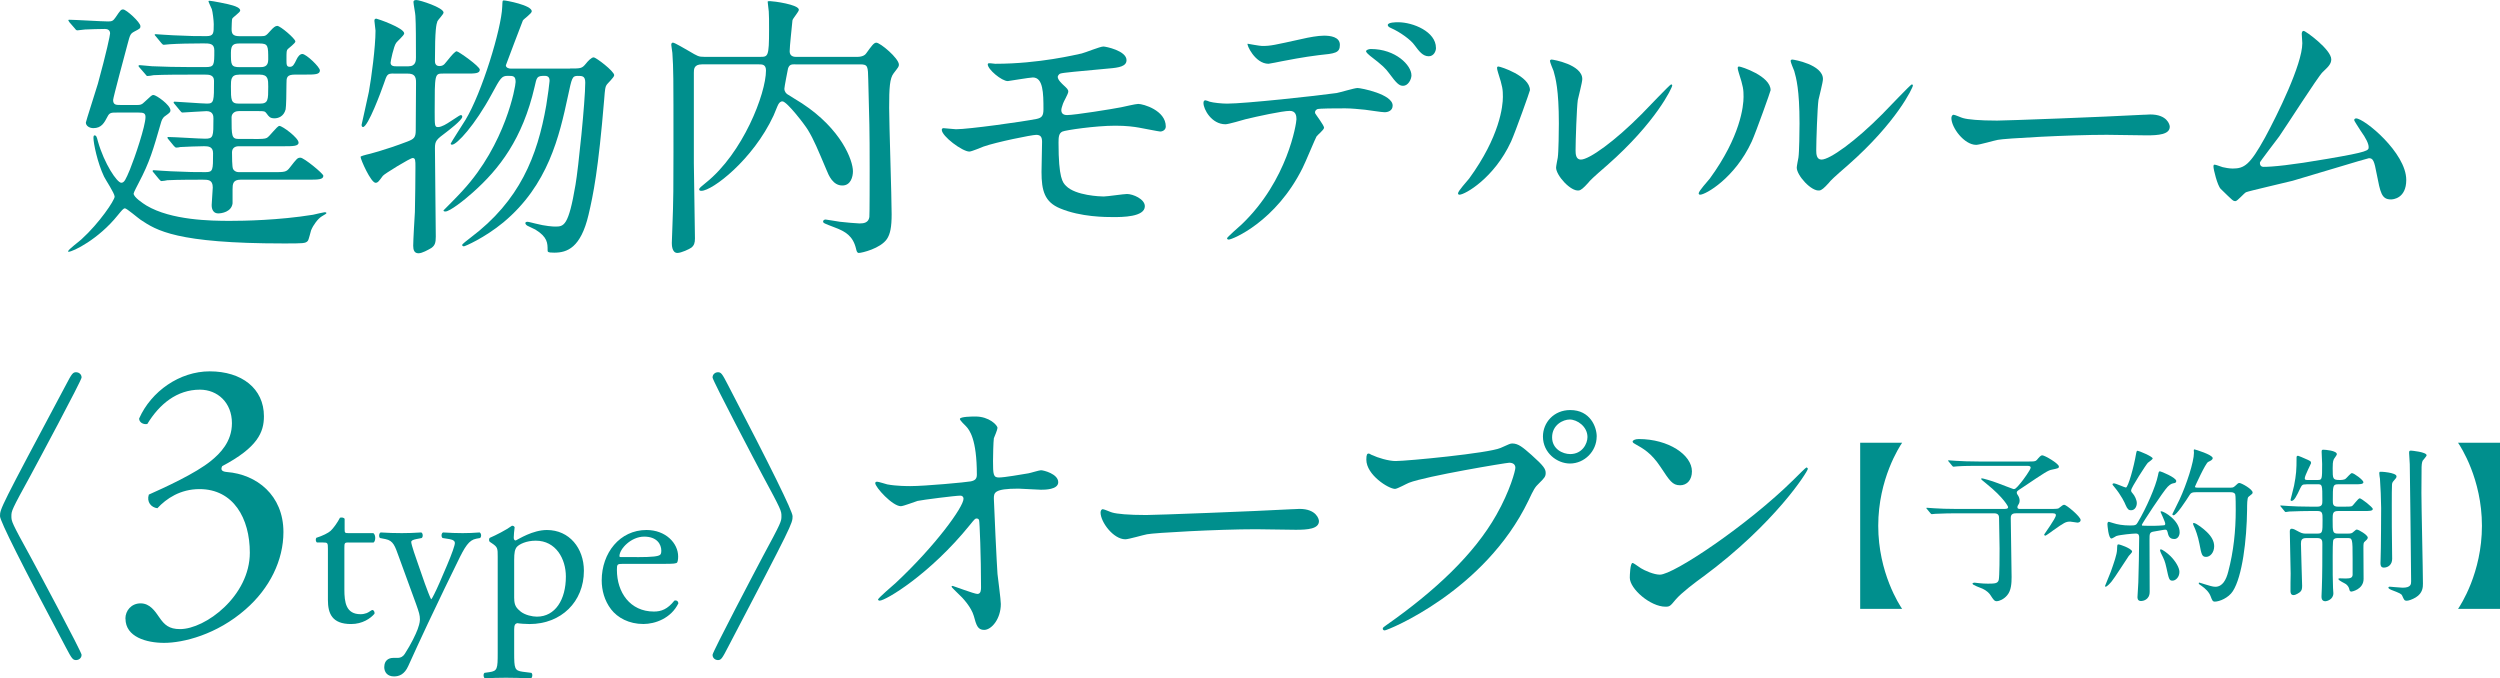 <?xml version="1.0" encoding="UTF-8"?>
<svg id="_レイヤー_2" data-name="レイヤー 2" xmlns="http://www.w3.org/2000/svg" viewBox="0 0 592.31 160.72">
  <g id="_レイヤー_3" data-name="レイヤー 3">
    <g>
      <g>
        <path d="M32.33,24.88c.99,0,1.25-.07,1.91-.73,1.58-1.45,1.72-1.65,2.11-1.65.66,0,4.03,2.38,4.03,3.63,0,.4-.07.53-1.19,1.32-.73.46-.92,1.19-1.06,1.65-1.85,6.4-2.64,9.24-5.28,14.25-.13.26-1.19,2.24-1.19,2.51,0,.86,2.18,2.31,3.04,2.84,5.87,3.5,15.31,3.63,19.73,3.63,3.3,0,11.55-.13,19.73-1.45.59-.13,2.51-.59,2.71-.59.26,0,.46,0,.46.2,0,.13-.13.2-1.12.79-.86.53-1.98,1.98-2.51,3.3-.13.33-.53,2.24-.79,2.51-.53.59-1.06.59-5.74.59-25.41,0-30.09-3.1-33.86-5.61-.59-.4-3.3-2.71-3.7-2.71s-.79.53-1.72,1.65c-4.55,5.68-10.62,8.65-11.68,8.65-.07,0-.07-.07-.07-.13,0-.4,2.71-2.38,3.17-2.84,4.22-3.83,7.85-9.24,7.85-10.1,0-.79-2.18-4.03-2.51-4.75-1.58-3.3-2.51-7.92-2.51-9.17,0-.2,0-.59.26-.59.4,0,.53.33.79,1.39,1.52,5.35,4.55,9.83,5.54,9.83.73,0,1.06-.79,2.04-3.1,1.19-2.9,3.7-10.36,3.7-12.47,0-.92-.46-1.06-1.65-1.06h-5.15c-1.25,0-1.72,0-2.18.92-.79,1.52-1.45,2.77-3.37,2.77-.92,0-1.78-.53-1.78-1.32,0-.26,2.44-7.79,2.84-9.17,2.05-7.46,2.9-11.55,2.9-11.95,0-.79-.59-1.06-1.19-1.06-1.58,0-3.17.07-4.75.13-.26,0-1.52.2-1.78.2s-.4-.13-.59-.4l-1.32-1.52c-.2-.33-.26-.4-.26-.46,0-.13.13-.13.26-.13,1.25,0,7.72.4,9.17.4.92,0,1.19-.13,1.78-.99,1.12-1.65,1.25-1.85,1.78-1.85.73,0,4.09,3.04,4.09,3.96,0,.53-.13.59-1.39,1.25-.99.53-1.06.73-1.65,2.97-.66,2.44-3.43,12.8-3.43,13.26,0,1.19.73,1.19,1.72,1.19h3.76ZM60.05,32.93c1.85,0,2.71,0,3.17-.26.59-.26,2.44-2.84,2.97-2.84.73,0,4.55,2.84,4.55,3.96,0,.86-1.39.86-3.5.86h-10.69c-.92,0-1.58.46-1.58,1.45,0,.73,0,3.56.26,3.96.2.4.73.73,1.32.73h7.92c3.04,0,3.37,0,4.22-1.12,1.65-2.11,1.78-2.31,2.51-2.31.79,0,5.41,3.76,5.41,4.29,0,.92-1.32.92-3.5.92h-16.1c-1.85,0-1.91,1.06-1.91,2.31v3.3c-.26,2.05-2.64,2.38-3.37,2.38-1.58,0-1.58-1.65-1.58-1.98,0-.66.26-3.56.26-4.16,0-1.85-1.12-1.85-2.38-1.85-1.52,0-6.07,0-8.38.13-.2.07-1.19.2-1.39.2s-.33-.2-.59-.46l-1.25-1.52c-.26-.26-.26-.33-.26-.4,0-.13.07-.2.2-.2.26,0,3.5.26,4.16.26,4.69.2,5.35.2,8.18.2,1.78,0,1.78-.46,1.78-4.49,0-1.52-1.06-1.65-2.11-1.65-1.32,0-4.49.13-5.67.2-.13.07-.79.13-.92.13-.2,0-.33-.13-.59-.4l-1.25-1.52c-.2-.2-.26-.33-.26-.46s.07-.13.2-.13c1.39,0,7.46.4,8.71.4,1.98,0,1.98-.46,1.98-4.75,0-.53,0-1.78-1.65-1.78-.79,0-5.15.33-5.68.33-.2,0-.33-.13-.59-.46l-1.25-1.52c-.26-.26-.26-.33-.26-.4,0-.13.07-.2.2-.2.73,0,6.47.46,7.72.46,1.65,0,1.65-.59,1.65-5.41,0-1.45-1.32-1.45-2.04-1.45h-3.96c-1.52,0-6.01,0-8.32.13-.26.07-1.19.2-1.45.2-.2,0-.33-.2-.53-.46l-1.32-1.52c-.26-.26-.26-.33-.26-.4,0-.13.07-.2.26-.2.46,0,2.51.26,2.9.26,3.04.13,5.94.2,9.04.2h3.7c2.05,0,2.05-.46,2.05-3.96,0-1.65-1.12-1.65-2.64-1.65-2.71,0-6.14.07-7.92.2-.2,0-1.19.13-1.39.13-.26,0-.33-.13-.59-.4l-1.25-1.52c-.26-.33-.33-.33-.33-.46s.13-.13.26-.13c.26,0,3.5.26,4.16.26,4.42.2,5.21.2,7.79.2,1.78,0,1.78-.66,1.78-2.84,0-.79-.26-2.97-.46-3.56-.13-.26-.79-1.72-.79-1.85s.2-.13.26-.13c.46,0,4.62.79,5.54,1.12.66.2,1.72.59,1.72,1.19,0,.46-1.78,1.58-1.91,1.98-.07.13-.13,1.98-.13,2.38,0,1.06.2,1.72,1.85,1.72h5.21c.99,0,1.12-.13,2.18-1.32.66-.73,1.12-1.12,1.58-1.12.73,0,4.29,3.04,4.29,3.7,0,.4-1.52,1.52-1.78,1.78-.33.33-.33.59-.33,2.57,0,1.12,0,1.65.79,1.65.73,0,.99-.46,1.65-1.85.26-.53.73-1.19,1.32-1.19.92,0,4.16,3.1,4.16,3.89,0,.99-1.19.99-3.56.99h-2.31c-2.05,0-2.05.73-2.05,2.18,0,2.05-.07,5.48-.2,6.07-.46,1.72-1.78,2.11-2.64,2.11-1.06,0-1.32-.4-1.85-1.12-.4-.59-.66-.59-1.85-.59h-4.75c-1.39,0-1.72.99-1.72,1.39,0,4.55,0,5.21,1.72,5.21h3.5ZM56.82,10.3c-1.45,0-2.11.26-2.11,2.18,0,2.9,0,3.43,2.11,3.43h4.62c.92,0,2.11,0,2.11-1.78,0-3.3,0-3.83-2.11-3.83h-4.62ZM56.62,17.69c-1.91,0-1.91,1.19-1.91,2.77,0,3.3,0,4.09,1.91,4.09h4.95c1.98,0,1.98-.86,1.98-4.03,0-1.65,0-2.84-1.98-2.84h-4.95Z" style="fill: #008f8d;"/>
        <path d="M93.19,17.42c-1.45,0-1.52.26-2.24,2.38-.59,1.72-3.76,10.3-4.95,10.3-.26,0-.33-.33-.33-.53.07-.4,1.32-5.81,1.72-7.79.59-3.23,1.58-10.62,1.58-14.52,0-.33-.26-1.98-.26-2.31s.07-.53.46-.53c.2,0,6.6,2.18,6.6,3.5,0,.46-1.72,1.91-1.91,2.24-.59.79-1.32,4.36-1.32,4.69,0,.86.86.86,1.39.86h2.84c1.78,0,1.78-1.39,1.78-2.11,0-3.43,0-7.99-.13-9.83,0-.53-.46-2.77-.46-3.3,0-.46.53-.46.73-.46.73,0,6.4,1.78,6.4,2.97,0,.4-1.32,1.72-1.45,2.05-.26.73-.59,1.78-.59,9.37,0,.33,0,1.25,1.06,1.25.59,0,.92-.2,1.19-.46.46-.46,2.31-3.04,2.9-3.04.4,0,5.48,3.56,5.48,4.36,0,.92-1.19.92-3.17.92h-5.54c-1.98,0-1.98.07-1.98,8.98,0,3.37,0,3.7.79,3.7.86,0,2.11-.79,2.9-1.32,2.11-1.39,2.31-1.52,2.51-1.52.26,0,.33.2.33.4,0,.79-3.43,3.37-3.76,3.63-2.38,1.78-2.71,2.05-2.71,3.83,0,3.3.2,17.95.2,20.92,0,1.45-.2,2.11-1.06,2.71-.79.46-2.18,1.25-3.04,1.25-.99,0-1.25-.79-1.25-1.78,0-1.32.33-6.86.4-7.99.07-2.64.13-8.51.13-10.69,0-1.52,0-2.11-.66-2.11-.59,0-6.73,3.76-7.06,4.22-.92,1.25-1.19,1.65-1.72,1.65-1.12,0-3.56-5.54-3.56-6.14,0-.2,1.19-.46,1.39-.53.4-.07,4.36-1.06,9.7-3.1,1.52-.59,1.98-.92,1.98-2.64,0-1.39.07-9.77.07-11.22.07-1.85-.66-2.24-2.05-2.24h-3.3ZM135.03,16.23c2.57,0,2.84,0,3.76-1.12.46-.59,1.32-1.52,1.85-1.52.59,0,4.88,3.3,4.88,4.22,0,.53-1.65,1.98-1.85,2.38-.26.46-.33.79-.53,3.43-1.39,16.7-2.57,22.44-3.7,27.26-1.85,7.85-5.08,8.98-8.12,8.98-1.58,0-1.58-.2-1.58-.59,0-1.65,0-3.1-2.9-4.88-.26-.13-1.65-.79-1.91-.92-.33-.2-.46-.46-.46-.59,0-.33.4-.33.53-.33.26,0,1.45.33,1.78.4,2.51.66,4.36.73,4.75.73,2.05,0,3.17-.07,4.82-9.9.66-3.76,2.31-19.8,2.31-24.22,0-1.58-.73-1.58-1.78-1.58-1.32,0-1.39.46-2.31,4.75-2.05,9.57-4.69,21.12-15.31,29.96-4.49,3.7-9.11,5.68-9.37,5.68-.07,0-.4-.07-.4-.33,0-.2,1.19-1.12,1.98-1.72,11.68-8.78,15.84-19.27,17.95-31.35.33-1.98.79-5.41.79-5.81,0-.53-.13-1.19-1.12-1.19-1.91,0-1.91.26-2.44,2.64-2.84,12.27-8.32,19.4-14.65,25.01-2.11,1.91-5.48,4.49-6.47,4.49-.13,0-.46,0-.46-.26.4-.4,3.43-3.43,4.55-4.69,10.16-11.02,12.54-24.68,12.54-25.74,0-1.45-.59-1.45-1.85-1.45-1.45,0-1.72.46-3.83,4.36-3.96,7.33-8.25,11.95-9.37,11.95-.2,0-.33-.07-.33-.26,0-.13,2.97-4.75,3.5-5.61,3.89-6.4,8.51-21.58,8.71-26.79.07-1.32,0-1.52.4-1.52.46,0,6.6,1.12,6.6,2.57,0,.53-1.85,1.78-2.11,2.18-.73,1.85-3.37,8.84-4.03,10.62,0,.59.73.79,1.19.79h13.99Z" style="fill: #008f8d;"/>
        <path d="M188.42,15.24c-.86,0-1.39,0-1.72.99-.07.33-.86,4.36-.86,4.75,0,.26,0,.79.66,1.32.26.2,2.9,1.78,3.5,2.18,9.37,6.14,12.08,13.53,12.08,16.1,0,1.32-.53,3.37-2.51,3.37-2.24,0-3.23-2.38-3.76-3.7-2.05-4.82-2.97-7.13-4.42-9.5-.66-1.12-4.95-6.73-6.01-6.73-.53,0-.79.4-.99.73-.2.33-.92,2.24-1.12,2.64-4.88,10.49-14.52,17.82-17.09,17.82-.13,0-.53,0-.53-.33s.46-.66,1.58-1.58c8.78-7,14.25-21.12,14.25-26.6,0-1.45-.92-1.45-1.65-1.45h-13.53c-1.91,0-1.91,1.19-1.91,1.98v21.45c0,2.51.26,15.05.26,17.82,0,1.06-.2,1.65-.86,2.18-.46.33-2.38,1.25-3.3,1.25-1.32,0-1.32-1.98-1.32-2.38,0-.53.13-3.04.13-3.63.26-6.27.26-10.62.26-17.69,0-19.4,0-19.47-.26-23.69,0-.26-.26-1.58-.26-1.91s.13-.53.4-.53c.4,0,3.04,1.58,3.76,1.98,2.11,1.25,2.31,1.39,3.7,1.39h13.2c1.85,0,2.11,0,2.11-6.4,0-1.98,0-3.5-.07-4.36,0-.33-.26-1.91-.26-2.31,0-.13.26-.13.59-.13.73,0,6.8.79,6.8,2.05,0,.46-1.45,2.05-1.52,2.51-.13,1.58-.66,6.07-.66,7.33,0,1.19.99,1.32,1.52,1.32h14.39c1.58,0,2.05-.59,2.24-.86,1.25-1.72,1.78-2.51,2.38-2.51.92,0,5.35,3.7,5.35,5.21,0,.46-.13.59-1.25,2.05-.92,1.19-1.06,3.37-1.06,8.18,0,3.63.59,21.18.59,25.21,0,3.04-.33,4.69-1.12,5.87-1.52,2.24-5.94,3.3-6.67,3.3-.4,0-.53-.46-.66-1.06-.73-2.97-2.51-4.03-4.95-4.95-2.57-.99-2.84-1.06-2.84-1.45,0-.2.2-.46.59-.46.2,0,2.84.46,3.37.53.86.13,4.29.4,4.69.4,1.06,0,2.11-.2,2.31-1.52.07-.2.07-10.03.07-11.42,0-9.83-.07-10.96-.33-21.05-.07-3.23-.07-3.7-1.91-3.7h-15.38Z" style="fill: #008f8d;"/>
        <path d="M235.88,15.11c10.29,0,19.14-2.18,20.39-2.44.86-.2,4.36-1.65,5.15-1.65.53,0,5.48.99,5.48,3.23,0,1.45-1.72,1.78-4.22,1.98-7.13.66-10.89.99-11.42,1.19-.46.13-.66.66-.66.79,0,.73,1.06,1.65,1.25,1.85.92.86,1.25,1.12,1.25,1.65s-1.12,2.38-1.25,2.84c-.2.59-.4,1.19-.4,1.52,0,.86.53,1.19,1.39,1.19,1.78,0,10.82-1.45,12.8-1.85.66-.13,3.43-.79,4.03-.79,1.19,0,6.53,1.52,6.53,5.35,0,.79-.73,1.19-1.32,1.19-.33,0-4.22-.79-5.02-.92-1.12-.2-2.9-.46-5.61-.46-4.75,0-11.81,1.06-12.54,1.39-.86.4-.92,1.32-.92,2.64,0,8.45.99,9.44,1.78,10.23,2.24,2.31,8.18,2.51,8.91,2.51.86,0,4.75-.59,5.54-.59,1.39,0,4.22,1.19,4.22,2.9,0,2.57-5.41,2.57-7.46,2.57-1.78,0-7.72,0-12.6-2.05-3.7-1.52-4.42-4.22-4.42-8.65,0-.26.13-6.01.13-7.13s-.33-1.65-1.39-1.65-9.5,1.72-12.47,2.77c-.53.2-2.84,1.19-3.37,1.19-1.65,0-6.53-3.63-6.53-5.15,0-.13.07-.4.4-.4s2.51.26,2.97.26c2.97,0,15.77-1.78,19.07-2.44,1.25-.26,1.65-.73,1.65-2.31,0-3.83-.07-7.52-2.51-7.52-.73,0-5.74.86-5.94.86-1.45,0-4.75-2.77-4.75-3.96,0-.13.13-.26.2-.26.26-.07,1.39.13,1.65.13Z" style="fill: #008f8d;"/>
        <path d="M313.69,30.29c0,.46-1.58,1.72-1.78,2.05-.2.26-2.71,6.34-3.3,7.46-6.33,12.74-16.63,16.96-17.49,16.96-.26,0-.4-.13-.4-.33s2.97-2.84,3.5-3.3c10.89-10.43,12.94-23.96,12.94-24.88,0-.79-.13-1.98-1.58-1.98-1.72,0-7.79,1.32-10.49,1.98-.73.2-4.03,1.19-4.75,1.19-3.3,0-5.21-3.56-5.21-5.02,0-.4.13-.66.46-.66.13,0,.86.26.99.33.92.26,2.9.46,4.16.46,4.22,0,21.32-1.85,25.94-2.51.79-.13,4.22-1.19,4.95-1.19.79,0,8.32,1.45,8.32,4.16,0,1.19-1.06,1.58-1.91,1.58-.73,0-3.96-.53-4.62-.59-1.39-.13-3.23-.33-4.69-.33-2.24,0-6.2,0-6.67.2-.46.26-.59.66-.46.99.07.2,2.11,2.84,2.11,3.43ZM299.04,10.89c2.05,0,2.77-.2,9.37-1.65,1.72-.4,3.83-.79,5.28-.79s3.76.26,3.76,2.18-1.12,2.05-5.02,2.44c-3.37.4-7.79,1.25-8.78,1.45-.33.07-2.9.59-3.1.59-3.23,0-5.28-4.62-4.95-4.75,0,0,2.9.53,3.43.53ZM334.41,17.82c0,.99-.79,2.51-1.98,2.51-.92,0-1.52-.53-3.37-3.04-.79-1.06-1.39-1.72-4.49-4.09-.26-.2-.92-.79-.92-1.06s.59-.53,1.12-.53c5.94,0,9.63,3.89,9.63,6.2ZM340.22,11.35c0,.79-.53,1.98-1.72,1.98-1.39,0-2.24-1.12-3.37-2.64-.86-1.25-3.43-3.1-5.54-4.03-.66-.26-.79-.53-.79-.73,0-.66,1.98-.66,2.44-.66,3.56,0,8.97,2.24,8.97,6.07Z" style="fill: #008f8d;"/>
        <path d="M357.98,33.59c-3.96,8.58-10.89,12.54-12.21,12.54-.26,0-.33-.2-.33-.33,0-.53,2.11-2.84,2.64-3.5,7.26-9.97,7.99-17.16,7.99-19.34,0-1.72-.07-2.44-1.12-5.68-.13-.46-.26-.86-.26-1.19,0-.2.07-.33.33-.33.46,0,7.46,2.24,7.46,5.61,0,.2-3.37,9.7-4.49,12.21ZM368.67,39.73c0-.33.33-2.05.4-2.38.2-1.25.26-6.47.26-8.12,0-8.05-.79-10.76-1.25-12.41-.13-.33-.86-2.05-.86-2.38,0-.26.26-.33.4-.33.33,0,7.26,1.19,7.26,4.62,0,.79-.92,4.22-1.06,4.95-.26,1.78-.53,9.77-.53,11.95,0,.86.07,2.18,1.25,2.18,1.98,0,8.05-4.36,14.39-10.76,1.12-1.12,6.73-7.06,7-7.06.13,0,.26.13.26.26,0,.53-3.83,8.71-15.38,18.87-3.43,2.97-4.09,3.63-4.55,4.22-1.12,1.25-1.72,1.72-2.18,1.78-1.91.33-5.41-3.56-5.41-5.41Z" style="fill: #008f8d;"/>
        <path d="M415,33.59c-3.96,8.58-10.89,12.54-12.21,12.54-.26,0-.33-.2-.33-.33,0-.53,2.11-2.84,2.64-3.5,7.26-9.97,7.99-17.16,7.99-19.34,0-1.72-.07-2.44-1.12-5.68-.13-.46-.26-.86-.26-1.19,0-.2.07-.33.33-.33.46,0,7.46,2.24,7.46,5.61,0,.2-3.37,9.7-4.49,12.21ZM425.69,39.73c0-.33.33-2.05.4-2.38.2-1.25.26-6.47.26-8.12,0-8.05-.79-10.76-1.25-12.41-.13-.33-.86-2.05-.86-2.38,0-.26.26-.33.4-.33.33,0,7.26,1.19,7.26,4.62,0,.79-.92,4.22-1.06,4.95-.26,1.78-.53,9.77-.53,11.95,0,.86.07,2.18,1.25,2.18,1.98,0,8.05-4.36,14.39-10.76,1.12-1.12,6.73-7.06,7-7.06.13,0,.26.13.26.26,0,.53-3.83,8.71-15.38,18.87-3.43,2.97-4.09,3.63-4.55,4.22-1.12,1.25-1.72,1.72-2.18,1.78-1.91.33-5.41-3.56-5.41-5.41Z" style="fill: #008f8d;"/>
        <path d="M508,27.19c.4,0,1.12-.07,1.45-.07,4.03,0,4.62,2.44,4.62,2.9,0,1.85-2.71,2.05-5.48,2.05-1.52,0-8.12-.13-9.44-.13-9.11,0-24.22.86-25.8,1.19-.79.13-4.36,1.19-5.15,1.19-2.84,0-5.87-4.09-5.87-6.34,0-.4.2-.79.53-.79s1.91.73,2.24.79c1.12.33,3.83.59,8.05.59,2.18,0,25.21-.86,34.84-1.39Z" style="fill: #008f8d;"/>
        <path d="M536.31,39.53c2.05,0,6.47-.4,15.18-1.91,9.7-1.65,9.7-1.98,9.7-2.77s-.59-2.05-1.91-3.89c-.53-.86-1.52-2.31-1.52-2.51s.2-.4.46-.4c1.91,0,11.88,8.12,11.88,14.58,0,4.42-3.17,4.62-3.63,4.62-2.24,0-2.51-1.65-3.37-6.01-.59-3.17-.86-3.76-1.85-3.76-.33,0-15.24,4.55-18.08,5.35-1.78.46-10.43,2.44-11.02,2.71-.46.2-2.05,2.11-2.51,2.11-.59,0-.59-.07-3.5-2.9-.79-.79-1.72-4.62-1.72-5.28,0-.2,0-.46.26-.46.33,0,1.65.53,1.91.59.53.13,1.58.33,2.38.33,2.77,0,4.09-.86,7.66-7.33,2.9-5.35,8.84-17.36,8.84-22.37,0-.33-.13-1.91-.13-2.18,0-.33.07-.73.46-.73.46,0,6.53,4.42,6.53,6.73,0,1.12-.73,1.78-2.05,3.04-1.06.99-8.64,12.87-10.29,15.24-.73.99-4.49,5.87-4.55,6.14-.07.66.26,1.06.86,1.06Z" style="fill: #008f8d;"/>
        <path d="M15.52,91.38c1.52-2.91,1.73-3.19,2.56-3.19.42,0,1.25.35,1.25,1.25,0,.69-10.67,20.58-12.06,23.15-4.57,8.32-4.57,8.46-4.57,9.7s0,1.39,4.57,9.7c1.39,2.56,12.06,22.46,12.06,23.15,0,.9-.83,1.25-1.25,1.25-.83,0-1.04-.28-2.5-3.05Q0,124.02,0,122.29c0-1.73,0-1.8,15.52-30.91Z" style="fill: #008f8d;"/>
        <path d="M172.55,153.2c-1.5,2.91-1.7,3.19-2.51,3.19-.41,0-1.22-.35-1.22-1.25,0-.69,10.47-20.58,11.83-23.15,4.49-8.32,4.49-8.46,4.49-9.7s0-1.39-4.49-9.7c-1.36-2.56-11.83-22.45-11.83-23.15,0-.9.82-1.25,1.22-1.25.82,0,1.02.28,2.45,3.05q15.29,29.32,15.29,31.05c0,1.73,0,1.8-15.23,30.91Z" style="fill: #008f8d;"/>
        <path d="M210.26,114.77c2.11.4,4.88.4,5.41.4,3.56,0,13.33-.92,14.32-1.12.99-.2,1.45-.59,1.45-1.58,0-8.51-1.78-10.63-2.57-11.48-.26-.26-1.45-1.39-1.45-1.72,0-.59,3.1-.59,3.7-.59,3.23,0,5.21,2.05,5.21,2.71,0,.4-.73,2.11-.86,2.44-.13.79-.2,4.42-.2,5.41,0,3.17.07,3.89,1.39,3.89s5.41-.73,7-.99c.46-.07,2.57-.73,2.97-.73.59,0,4.09.86,4.09,2.84,0,1.78-3.23,1.78-4.09,1.78s-4.55-.26-5.35-.26c-5.81,0-5.81.99-5.81,2.38,0,.99.73,16.37.86,17.82.13,1.19.79,6.14.79,7.13,0,3.5-2.18,6.14-3.96,6.14-1.52,0-1.85-1.12-2.44-3.3-.59-2.05-2.51-4.22-3.83-5.41-.2-.2-1.45-1.39-1.45-1.52s.2-.2.26-.2c.13,0,5.15,1.91,5.87,1.91.86,0,.86-1.06.86-1.58,0-7.26-.33-15.57-.46-15.9-.07-.26-.33-.4-.59-.4-.33,0-.46.13-1.58,1.52-9.5,11.75-20,17.95-21.38,17.95-.2,0-.4-.13-.4-.26,0-.33,3.56-3.37,4.22-3.96,9.31-8.71,16.04-17.95,16.04-19.93,0-.4-.26-.73-.73-.73-1.19,0-8.97.99-10.16,1.25-.66.2-3.37,1.25-3.96,1.25-1.98,0-6.07-4.49-6.07-5.48,0-.26.33-.33.4-.33.4,0,2.18.59,2.51.66Z" style="fill: #008f8d;"/>
        <path d="M306.42,120.64c.4,0,1.12-.07,1.45-.07,4.03,0,4.62,2.44,4.62,2.9,0,1.85-2.71,2.05-5.48,2.05-1.52,0-8.12-.13-9.44-.13-9.11,0-24.22.86-25.8,1.19-.79.13-4.36,1.19-5.15,1.19-2.84,0-5.87-4.09-5.87-6.34,0-.4.2-.79.53-.79s1.91.73,2.24.79c1.12.33,3.83.59,8.05.59,2.18,0,25.21-.86,34.84-1.39Z" style="fill: #008f8d;"/>
        <path d="M325.16,107.84c1.19.59,3.83,1.39,5.48,1.39,2.71,0,22.04-1.85,24.88-3.1,2.05-.92,2.31-1.06,2.77-1.06,1.45,0,2.51.92,4.55,2.71,2.97,2.64,3.37,3.37,3.37,4.29,0,.86-.33,1.19-1.52,2.38-1.06.99-1.32,1.52-2.57,4.16-10.36,21.51-33.39,30.75-34.05,30.75-.33,0-.46-.26-.46-.4,0-.26.2-.4.86-.86,11.48-8.05,20.79-16.76,26.07-26.13,3.23-5.68,4.49-10.49,4.49-11.15,0-1.12-1.12-1.19-1.45-1.19-.66,0-19.73,3.17-23.76,4.75-.53.2-2.77,1.45-3.3,1.45-1.52,0-6.8-3.3-6.8-6.93,0-1.25.2-1.45.59-1.45.13,0,.73.4.86.4ZM378.29,103.42c0,3.5-2.9,6.4-6.33,6.4-3.04,0-6.4-2.51-6.4-6.4,0-3.3,2.57-6.27,6.47-6.27,4.75,0,6.27,4.03,6.27,6.27ZM367.73,103.62c0,2.77,2.51,3.96,4.29,3.96,2.84,0,4.09-2.44,4.09-4.03,0-2.51-2.44-4.16-4.22-4.16-1.52,0-4.16,1.25-4.16,4.22Z" style="fill: #008f8d;"/>
        <path d="M403.44,136.68c-1.72,1.25-5.08,3.76-6.47,5.41-1.25,1.52-1.39,1.65-2.38,1.65-3.56,0-8.45-4.22-8.45-6.86,0-.46.07-3.5.66-3.5.26,0,1.72,1.12,1.98,1.25.86.53,3.04,1.52,4.49,1.52,3.23,0,20.72-11.68,31.68-22.5,1.06-1.06,2.9-2.9,3.04-2.9s.33.2.33.33c0,.59-7.72,12.93-24.88,25.61ZM398.03,114.97c-1.78,0-2.44-1.06-4.62-4.36-2.24-3.37-4.16-4.36-6.01-5.41-.26-.13-.59-.33-.59-.59s.53-.59,1.45-.59c7.06,0,12.6,3.76,12.6,7.66,0,1.98-1.12,3.3-2.84,3.3Z" style="fill: #008f8d;"/>
        <path d="M440.72,144.26v-39.36h9.94c-.59.87-5.66,8.55-5.66,19.68s5.07,18.81,5.66,19.68h-9.94Z" style="fill: #008f8d;"/>
        <path d="M474.46,120.58c.91,0,1.31,0,1.31-.48,0-.04-.91-2.1-5.19-5.54-1.07-.87-1.19-.95-1.19-1.11,0-.12.16-.12.2-.12.16,0,2.22.55,3.76,1.15.59.2,3.56,1.39,3.68,1.39.36,0,.52.04,1.82-1.58.47-.55,2.26-3.01,2.26-3.48,0-.44-.48-.44-.95-.44h-11.48c-.95,0-3.6,0-4.99.12-.12,0-.71.08-.83.08-.16,0-.24-.08-.36-.24l-.75-.91q-.2-.2-.2-.28c0-.08.08-.08.16-.08.24,0,1.46.12,1.74.12,1.15.08,3.17.16,5.42.16h11.72c1.23,0,1.66,0,1.98-.36.59-.71.95-1.11,1.27-1.11.63,0,3.96,1.98,3.96,2.65,0,.4-.16.44-1.66.75-.87.16-1.5.55-7.09,4.32-1.15.75-1.23.79-1.23,1.15,0,.2.08.32.24.55.24.36.44.79.44,1.35,0,.16-.04.48-.2.75-.24.4-.32.51-.32.79,0,.4.36.4.75.4h7.05c1.74,0,1.86-.08,2.02-.2.75-.59.99-.79,1.27-.79.51,0,3.88,2.81,3.88,3.6,0,.51-.51.63-.75.63s-1.43-.24-1.7-.24c-1.07,0-1.39.2-4.08,2.1-.4.28-1.66,1.23-1.82,1.23s-.28-.12-.28-.28c0-.08,2.77-3.84,2.77-4.55,0-.44-.32-.48-1.19-.48h-7.96c-.83,0-1.54.04-1.54,1.11,0,1.5.2,13.66.2,13.98,0,1.43-.08,3.21-1.03,4.32-.79.99-1.98,1.43-2.46,1.43-.59,0-.79-.32-1.54-1.47-.24-.4-.91-1.07-1.86-1.5-.4-.2-2.38-.83-2.38-1.19,0-.16.32-.24.48-.24s.87.12,1.03.12c.75.08,1.46.12,2.18.12,1.7,0,2.3-.08,2.53-.87.2-.79.2-6.18.2-7.48,0-1.03-.12-5.94-.12-7.05,0-.55,0-1.27-1.19-1.27h-8.91c-.95,0-3.6.04-4.99.12-.12,0-.71.08-.83.08-.16,0-.2-.08-.36-.24l-.75-.91q-.2-.2-.2-.28c0-.08.12-.08.16-.08.24,0,1.46.12,1.74.12,1.15.08,3.17.16,5.42.16h10.73Z" style="fill: #008f8d;"/>
        <path d="M505.15,130.68c0,.24-.67.87-.79,1.03-.67.95-3.37,5.23-4.04,6.02-.28.36-1.11,1.27-1.43,1.27-.12,0-.16-.04-.16-.16,0-.04,1.19-2.89,1.39-3.44.71-2.02,1.43-4.04,1.46-5.15.04-1.15.04-1.27.36-1.27.24,0,1.27.4,1.54.51.55.24,1.66.75,1.66,1.19ZM513.54,126.08c-.08-.36-.16-.59-.55-.59-.36,0-2.22.4-2.65.44-1.07.16-1.07.48-1.07,1.98,0,1.74.04,10.37.04,12.31s-1.66,2.18-2.02,2.18c-.87,0-.87-.67-.87-.95,0-.51.2-2.93.2-3.48.08-2.89.2-7.76.2-10.61,0-.51-.08-.95-.79-.95s-3.72.28-4.63.59c-.16.08-.95.59-1.15.59-.71,0-.95-3.17-.95-3.37s0-.59.36-.59c.04,0,.99.28,1.07.32.83.28,2.22.55,3.96.55,1.27,0,1.43-.12,1.78-.71,2.02-3.33,4.32-8.67,4.79-11.09.2-.95.2-1.03.51-1.03.2,0,3.84,1.47,3.84,2.3,0,.36-.28.48-.59.51-.36.08-.71.12-1.43.83-1.07,1.07-6.14,8.83-6.14,9.03,0,.12.08.16.12.2.16.04,2.49.04,2.77.04.59,0,1.86-.08,2.3-.12.2,0,.36-.08.36-.36,0-.48-1.11-2.73-1.11-2.81,0-.16.12-.16.16-.16.63,0,4.36,2.14,4.36,4.99,0,.87-.51,1.58-1.23,1.58-.87,0-1.39-.32-1.62-1.62ZM504.91,120.9c-.55,0-.87-.24-1.31-1.27-.16-.44-1.03-2.3-2.65-4.24-.4-.48-.44-.51-.44-.63s.08-.24.32-.24c.47,0,2.57.99,2.85.99.51,0,1.9-4.91,2.42-8.08.12-.63.2-.63.36-.63.28,0,3.56,1.35,3.56,1.82,0,.24-.99.87-1.15,1.03-.48.51-3.96,5.94-3.96,6.49,0,.36.16.55.36.75.48.51.99,1.58.99,2.3,0,.79-.44,1.7-1.35,1.7ZM516.35,135.55c0,1.15-.87,2.02-1.62,2.02-.79,0-.87-.32-1.46-3.09-.36-1.58-.48-1.82-1.27-3.41-.08-.2-.24-.55-.24-.71s.12-.2.2-.2c.36,0,1.58.91,2.26,1.58,1.15,1.15,2.14,2.69,2.14,3.8ZM520.27,116.62c-.87,0-1.15.12-1.46.59-.91,1.43-3.13,4.87-3.84,4.87-.2,0-.28-.12-.28-.28,0-.08,1.47-2.89,1.7-3.45,1.66-3.56,3.41-8.95,3.41-11.09,0-.08-.04-.48-.04-.55,0-.12.04-.24.16-.24s4.32,1.27,4.32,2.06c0,.4-.47.63-1.07.91-.63.28-3.13,5.82-3.13,5.86,0,.24.32.24.67.24h7.25c1.07,0,1.11,0,1.54-.36.71-.67.79-.75,1.07-.75.47,0,3.13,1.47,3.13,2.26,0,.28-.12.32-.99,1.03-.32.24-.32,1.94-.32,2.97-.08,7.29-1.15,15.92-3.37,19.36-1.03,1.62-3.21,2.49-4.28,2.49-.51,0-.63-.32-.99-1.27-.36-.99-1.27-1.86-2.18-2.49-.55-.36-.63-.4-.63-.59,0-.16.12-.16.16-.16.08,0,1.07.36,1.27.4,1.07.32,1.86.59,2.5.59,1.7,0,2.57-1.66,3.05-3.56,1.27-4.79,1.78-9.7,1.78-14.65,0-.63,0-3.48-.12-3.68-.24-.51-.75-.51-1.19-.51h-8.12ZM524.59,129.41c0,1.5-.95,2.53-1.9,2.53s-1.11-.48-1.58-3.05c-.36-1.9-.99-3.52-1.19-3.92-.28-.59-.32-.71-.32-.83s0-.24.12-.24c.63,0,2.49,1.5,3.13,2.14,1.11,1.07,1.74,2.18,1.74,3.37Z" style="fill: #008f8d;"/>
        <path d="M546.41,114.76c-.87,0-.99.04-1.46.99-.79,1.7-1.39,2.93-2.02,2.93-.2,0-.24-.12-.24-.28,0-.12.71-2.65.83-3.33.51-2.65.59-3.76.59-6.65,0-.24.04-.44.36-.44.12,0,1.35.55,1.54.63,1.39.59,1.54.67,1.54,1.11,0,.12-1.5,2.97-1.5,3.6,0,.4.28.4.75.4h2.22c1.15,0,1.15-.04,1.15-3.8,0-.44-.12-2.42-.12-2.89,0-.44.12-.48.44-.48.4,0,3.17.2,3.17,1.07,0,.2-.59.95-.71,1.15-.28.55-.28,1.47-.28,2.18,0,2.49,0,2.77,1.66,2.77.28,0,1.11,0,1.43-.32.24-.16,1.15-1.31,1.46-1.31.52,0,2.73,1.66,2.73,2.14,0,.51-.83.51-2.14.51h-3.88c-1.23,0-1.23.4-1.23,3.8,0,.87,0,1.5,1.23,1.5h1.35c.95,0,1.62,0,1.94-.12.32-.16,1.47-1.86,1.86-1.86.36,0,3.09,2.1,3.09,2.53,0,.48-.83.48-2.1.48h-6.1c-1.31,0-1.31.59-1.31,2.06,0,2.97,0,3.29,1.31,3.29h2.3c.75,0,.99-.08,1.35-.44.55-.48.59-.51.79-.51.4,0,2.57,1.27,2.57,1.9,0,.32-.36.63-.55.79-.48.4-.48.51-.48,1.74,0,1.03.04,6.1.04,7.25,0,2.46-2.73,3.01-2.85,3.01-.16,0-.4-.04-.47-.32-.16-.63-.24-.91-.83-1.43-.24-.2-1.82-.87-1.82-1.23,0-.16.2-.16.4-.16s1.11.04,1.35.04c1.23,0,1.54-.24,1.62-.83v-3.8c0-4.95-.04-4.95-1.27-4.95h-2.22c-.36,0-.87.04-1.07.44-.16.28-.16,2.81-.16,4,0,3.37,0,5.82.08,7.4,0,.16.08,1.03.08,1.23,0,1.54-1.62,1.9-1.86,1.9-.95,0-.95-.79-.95-1.19,0-.28.08-1.62.08-1.94.12-3.29.12-7.09.12-10.41,0-.71,0-1.43-1.19-1.43h-2.61c-1.11,0-1.27.51-1.27,1.35,0,1.58.28,8.99.28,9.98,0,.79-.12,1.11-.51,1.47-.16.12-.95.71-1.54.71-.67,0-.71-.67-.71-.95-.04-.59.04-3.44.04-4.12,0-1.43-.2-8.39-.2-9.98,0-.28.04-.67.44-.67s.71.16,1.78.75c.79.44,1.31.4,1.66.4h2.65c1.23,0,1.23-.32,1.23-3.25,0-1.54,0-2.1-1.23-2.1h-1.66c-.67,0-3.6.04-4.99.12-.12,0-.71.12-.83.12-.16,0-.24-.12-.36-.28l-.75-.91c-.08-.12-.2-.2-.2-.28s.12-.08.16-.08c.24,0,1.46.12,1.74.12,1.15.08,3.17.16,5.42.16h1.46c1.19,0,1.19-.67,1.19-1.39,0-3.88,0-3.92-1.19-3.92h-2.61ZM567.79,112.86c0,.32-.12.44-.71,1.11-.28.28-.36.63-.36.95-.08.99-.04,8.39-.04,10.02,0,1.19.08,6.41.08,7.48,0,1.31-.91,2.06-1.98,2.06-.79,0-.79-.75-.79-1.07,0-.2.04-1.15.04-1.31.08-1.54.12-10.93.12-11.76,0-1.7-.16-5.39-.28-6.89-.04-.2-.16-1.07-.16-1.27,0-.08,0-.32.12-.4.08-.08,3.96.16,3.96,1.07ZM571.2,106.76c.12,0,3.72.32,3.72,1.11,0,.24-.83,1.11-.95,1.31-.2.48-.24,1.23-.24,1.47,0,2.02-.04,4.08-.04,6.1,0,3.41.36,18.45.36,21.5,0,.79,0,2.26-1.7,3.29-.79.48-1.7.79-2.14.79-.55,0-.63-.2-1.07-1.19-.2-.44-.51-.59-2.61-1.39-.2-.08-.67-.32-.67-.51,0-.08.08-.24.32-.24s2.53.24,3.05.24c2.02,0,2.02-.87,2.02-1.54,0-4.4-.28-23.76-.32-27.72,0-.44-.16-2.3-.16-2.69,0-.12.04-.36.08-.44.08-.08.28-.08.36-.08Z" style="fill: #008f8d;"/>
        <path d="M592.31,104.9v39.36h-9.94c.59-.87,5.66-8.55,5.66-19.68s-5.07-18.81-5.66-19.68h9.94Z" style="fill: #008f8d;"/>
      </g>
      <g>
        <path d="M29.71,146.55c0-1.85,1.39-3.6,3.6-3.6s3.42,1.85,4.44,3.33c1.2,1.76,2.31,2.77,4.9,2.77,6.01,0,16.54-7.85,16.54-18.11,0-8.13-3.88-15.06-11.92-15.06-4.53,0-7.85,2.22-9.98,4.53-1.48-.18-2.59-1.48-2.03-3.23,3.51-1.57,11.09-4.99,14.79-8.04,2.03-1.66,4.9-4.44,4.9-8.87,0-4.9-3.42-7.95-7.58-7.95-5.45,0-9.61,3.42-12.47,8.13-.93.19-1.94-.37-1.94-1.29,2.87-6.47,9.61-11.18,16.73-11.18,7.58,0,12.84,4.07,12.84,10.63,0,3.79-1.48,7.39-9.89,11.83-.46.92,0,1.29,1.11,1.39,7.02.55,13.4,5.45,13.4,14.23,0,6.65-3.23,13.31-8.96,18.3-6.84,6.01-14.79,7.95-19.31,7.95-4.16,0-9.15-1.39-9.15-5.73Z" style="fill: #008f8d;"/>
        <path d="M82.54,128.52c-.9,0-.95.16-.95,1.27v9.87c0,3.06.37,5.86,3.85,5.86.53,0,1-.11,1.43-.26.47-.16,1.16-.74,1.32-.74.42,0,.63.58.53.9-.95,1.11-2.85,2.43-5.54,2.43-4.54,0-5.49-2.53-5.49-5.7v-12.09c0-1.43-.05-1.53-1.11-1.53h-1.48c-.32-.21-.37-.79-.16-1.11,1.53-.48,2.85-1.16,3.38-1.64.69-.63,1.69-2.06,2.22-3.11.26-.11.9-.11,1.11.26v2.38c0,.95.05,1,.95,1h5.86c.63.48.53,1.9.05,2.22h-5.97Z" style="fill: #008f8d;"/>
        <path d="M91.05,157.98c0-1.43.95-2.11,2.11-2.11h1c.84,0,1.37-.37,1.74-.95,1.53-2.38,2.59-4.59,3.06-5.86.16-.42.53-1.53.53-2.27,0-1.06-.21-1.69-.9-3.64l-4.12-11.3c-.9-2.48-1.27-3.75-3.12-4.12l-1.32-.26c-.32-.26-.26-1.16.16-1.32,1.69.11,3.27.16,5.02.16,1.43,0,2.9-.05,4.59-.16.42.16.47,1.06.11,1.32l-1.32.26c-.74.16-1.16.32-1.16.69,0,.63,1.21,4.07,1.53,4.96l1.69,4.86c.32.84,1.32,3.64,1.53,3.75.16-.11,1-1.74,1.95-3.91l1.79-4.17c1.16-2.75,1.85-4.7,1.85-5.28,0-.37-.32-.74-1.27-.9l-1.64-.26c-.37-.26-.32-1.16.11-1.32,1.69.11,3.27.16,4.65.16s2.53-.05,4.01-.16c.42.21.48,1,.11,1.32l-.9.16c-1.74.32-2.69,1.85-4.49,5.6l-2.96,6.07c-1.74,3.54-6.07,12.72-8.66,18.48-.9,2.01-2.16,2.48-3.38,2.48-1.53,0-2.32-.95-2.32-2.27Z" style="fill: #008f8d;"/>
        <path d="M117.92,131.95c0-2.06,0-2.32-1.42-3.27l-.48-.32c-.21-.21-.21-.79.05-.95,1.37-.58,3.86-1.85,5.23-2.85.32,0,.53.11.63.37-.11.95-.21,1.74-.21,2.43,0,.37.11.69.47.69.69-.32,4.01-2.48,7.39-2.48,5.33,0,8.76,4.33,8.76,9.66,0,7.34-5.38,12.62-12.88,12.62-.95,0-2.43-.11-2.9-.21-.47.11-.74.37-.74,1.48v5.54c0,3.75.11,4.22,2.01,4.49l2.06.26c.37.26.26,1.16-.11,1.32-2.53-.11-4.06-.16-5.91-.16s-3.49.05-4.96.16c-.37-.16-.48-1.06-.11-1.32l1.11-.16c1.95-.26,2.01-.79,2.01-4.59v-22.7ZM121.83,141.77c0,1.69.53,2.32,1.58,3.17,1.05.79,2.69,1.16,3.8,1.16,4.33,0,6.86-4.01,6.86-9.5,0-4.22-2.38-8.5-7.13-8.5-2.27,0-3.91.84-4.49,1.48-.47.58-.63,1.37-.63,3.11v9.08Z" style="fill: #008f8d;"/>
        <path d="M147.59,133.59c-1.37,0-1.43.11-1.43,1.43,0,5.33,3.12,9.87,8.76,9.87,1.74,0,3.22-.53,4.86-2.59.53-.16.9.16.95.63-1.74,3.59-5.54,4.91-8.29,4.91-3.43,0-6.12-1.48-7.66-3.48-1.58-2.06-2.22-4.54-2.22-6.86,0-6.49,4.28-11.93,10.61-11.93,4.54,0,7.5,3.11,7.5,6.28,0,.74-.11,1.16-.21,1.37-.16.32-.9.37-3.11.37h-9.77ZM150.87,132c3.91,0,5.07-.21,5.49-.53.16-.11.32-.32.32-1,0-1.48-1-3.33-4.06-3.33s-5.81,2.85-5.86,4.59c0,.11,0,.26.37.26h3.75Z" style="fill: #008f8d;"/>
      </g>
    </g>
  </g>
</svg>